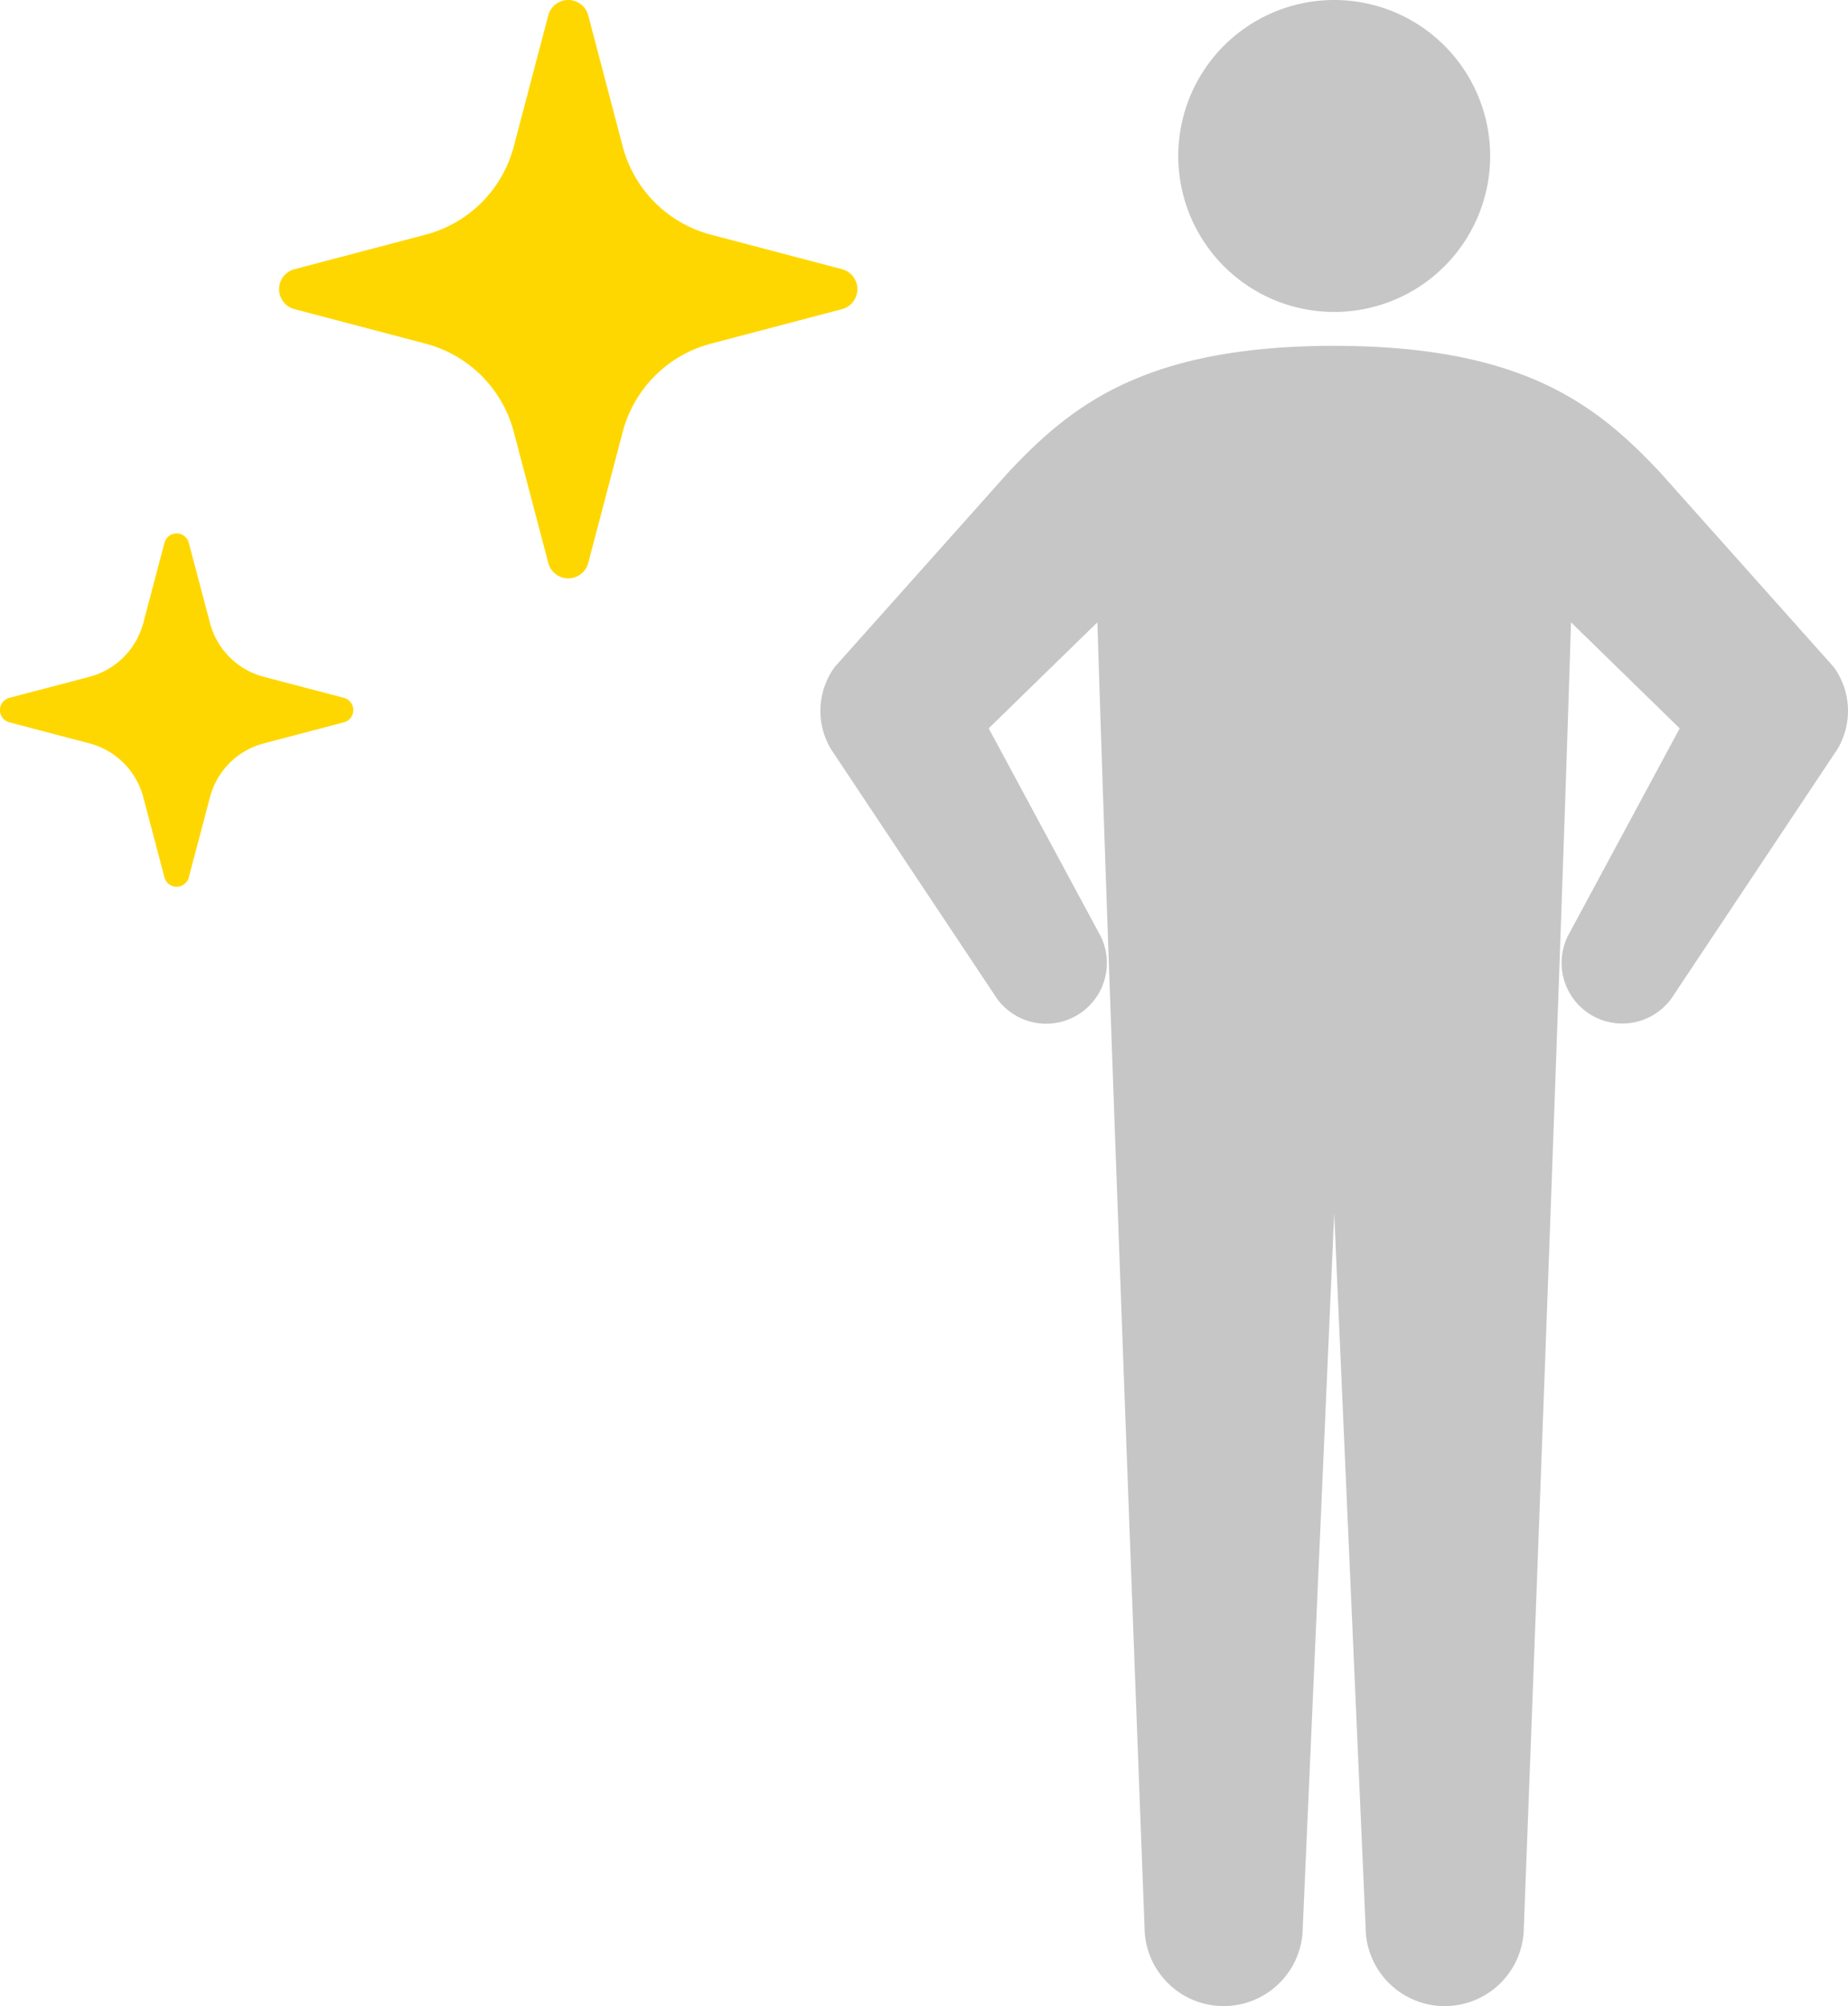<svg xmlns="http://www.w3.org/2000/svg" width="104.871" height="113.811" viewBox="0 0 104.871 113.811">
  <g id="ico-gallery05" transform="translate(8283.371 -3337.683)">
    <path id="合体_40" data-name="合体 40" d="M12067.938,20109.32l-1.02-23.148-.762-17.346-.763,17.346-1.02,23.148a4.49,4.49,0,0,1-8.98,0s-2.074-54.178-2.675-74.016l-6.169,6.016,6.239,11.58a3.445,3.445,0,0,1-5.911,3.539l-9.278-13.937a4.228,4.228,0,0,1,.213-4.664l9.873-11.064c3.534-3.756,7.714-7.154,18.471-7.154s14.937,3.4,18.47,7.154l9.874,11.064a4.228,4.228,0,0,1,.212,4.664l-9.283,13.938a3.443,3.443,0,0,1-5.906-3.539l6.239-11.58-6.168-6.016c-.6,19.838-2.676,74.016-2.676,74.016a4.49,4.49,0,0,1-8.98,0Zm-10.631-100.473a8.849,8.849,0,1,1,8.85,8.85A8.847,8.847,0,0,1,12057.307,20008.848Z" transform="translate(-20273.813 -16662.316)" fill="#c6c6c6"/>
    <path id="合体_9" data-name="合体 9" d="M9189.332,8449.772l-1.2-4.542a4.288,4.288,0,0,0-3.062-3.058l-4.541-1.194a.718.718,0,0,1,0-1.388l4.541-1.192a4.3,4.3,0,0,0,3.063-3.06l1.2-4.542a.714.714,0,0,1,1.382,0l1.2,4.542a4.291,4.291,0,0,0,3.06,3.06l4.541,1.192a.718.718,0,0,1,0,1.388l-4.541,1.194a4.284,4.284,0,0,0-3.06,3.058l-1.2,4.542a.714.714,0,0,1-1.382,0Zm21.782-17.834-1.957-7.435a7.026,7.026,0,0,0-5.008-5.008l-7.435-1.957a1.171,1.171,0,0,1,0-2.267l7.435-1.958a7.02,7.02,0,0,0,5.008-5.007l1.957-7.435a1.173,1.173,0,0,1,2.268,0l1.955,7.435a7.022,7.022,0,0,0,5.01,5.007l7.435,1.958a1.172,1.172,0,0,1,0,2.267l-7.435,1.957a7.029,7.029,0,0,0-5.01,5.008l-1.955,7.435a1.173,1.173,0,0,1-2.268,0Z" transform="translate(-17463.371 -5062.316)" fill="gold"/>
  </g>
</svg>
